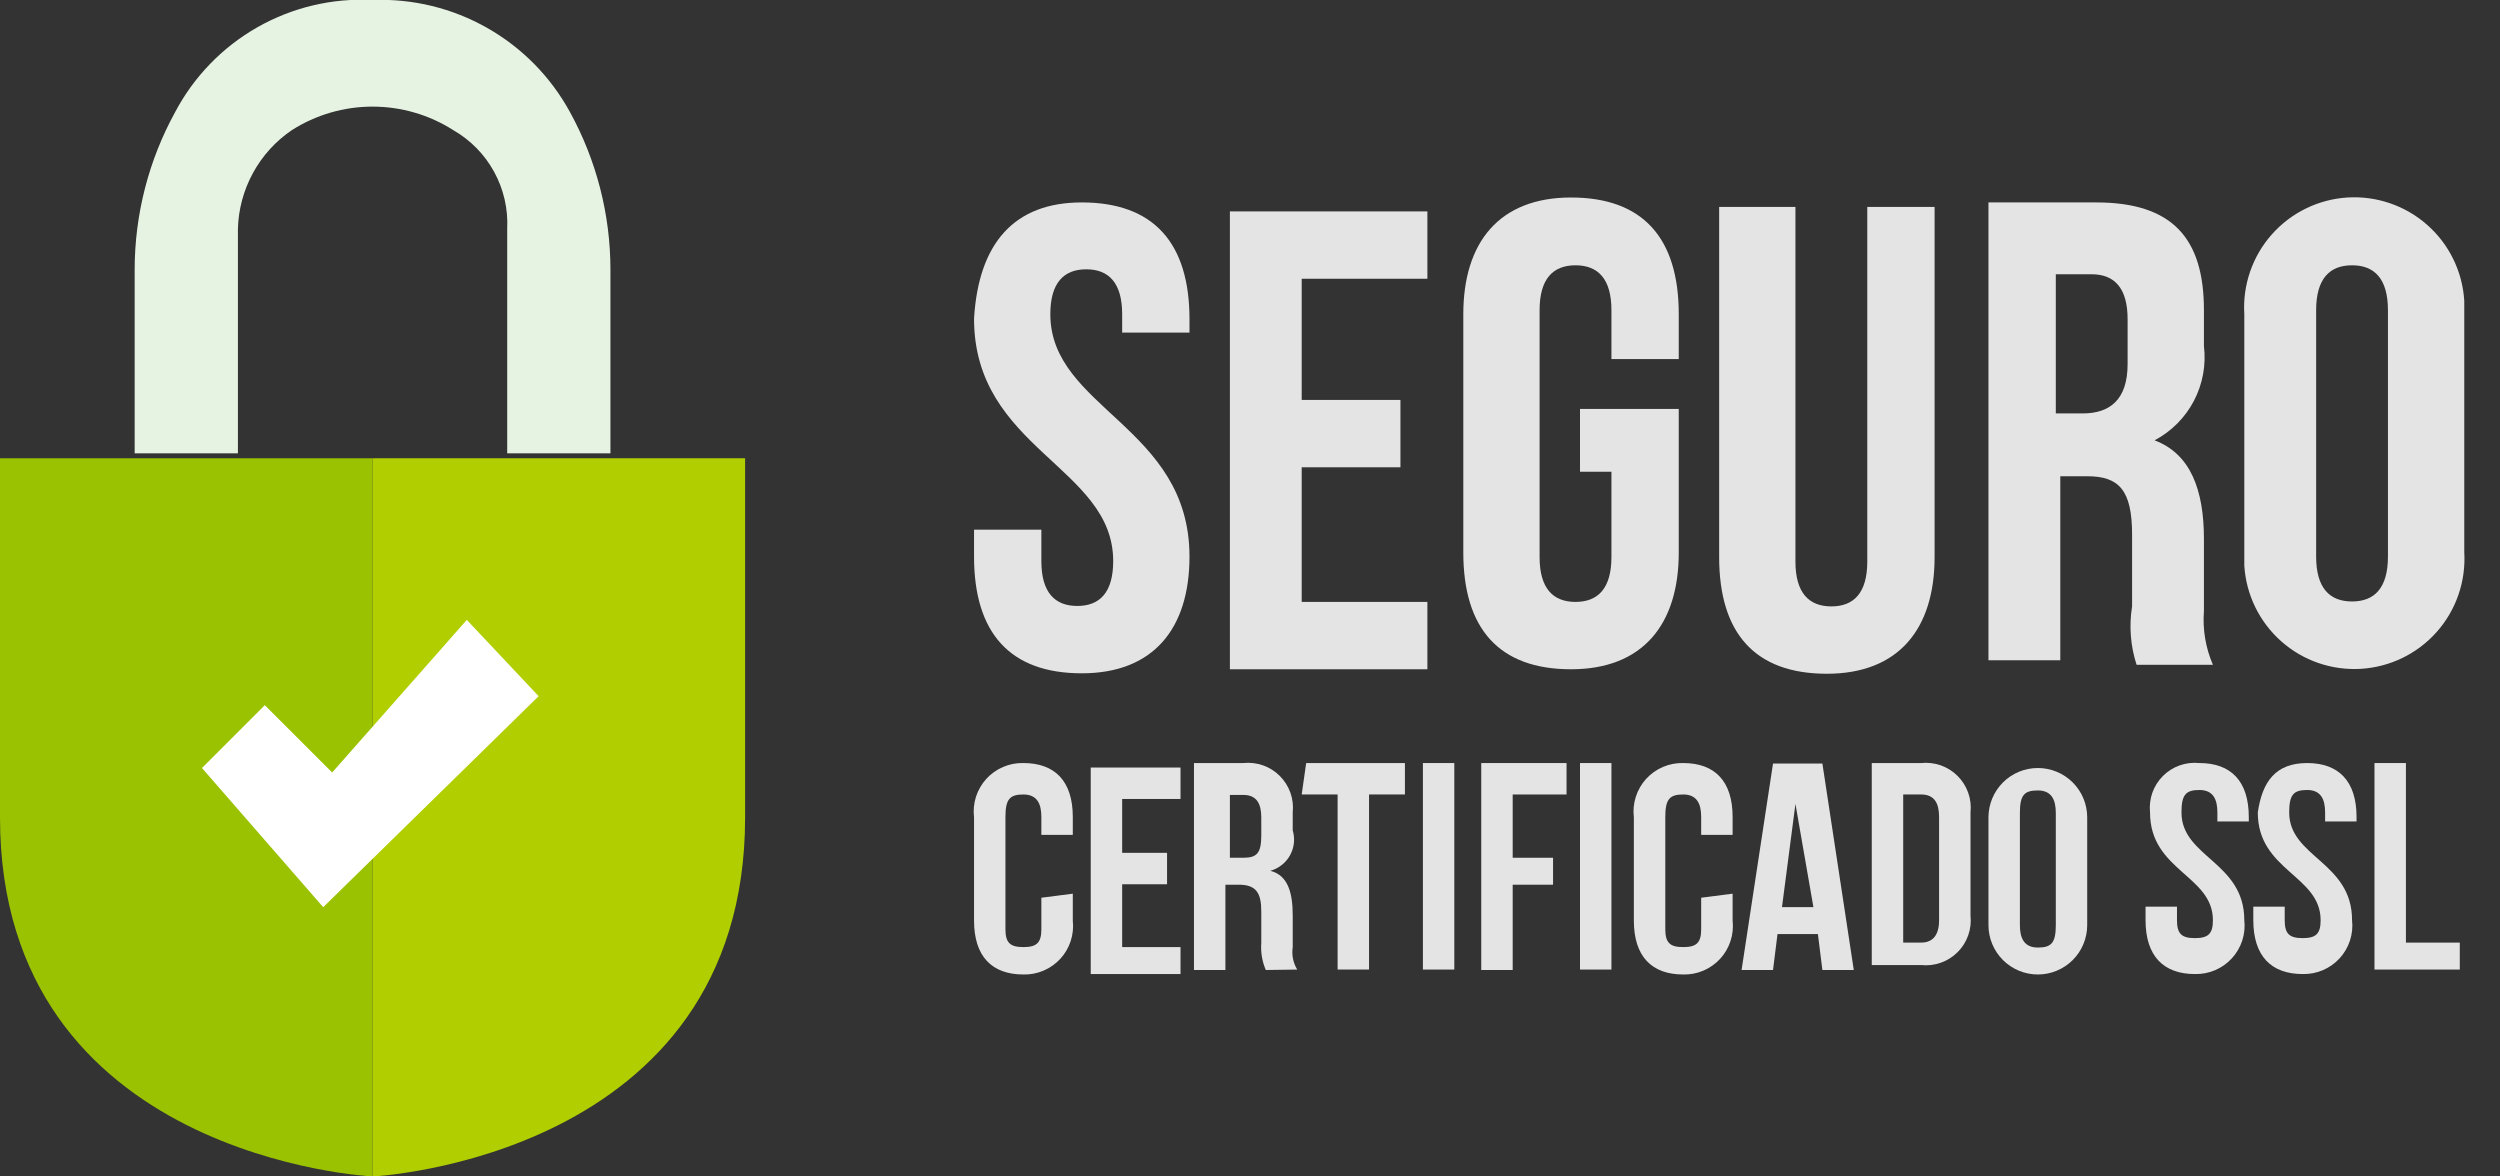 <svg width="68" height="32" viewBox="0 0 68 32" fill="none" xmlns="http://www.w3.org/2000/svg">
<rect x="0" y="0" width="68" height="32" fill="#333333" stroke="none"/>
<g id="selosss_ssl" clip-path="url(#clip0_344_1409)">
<path id="Vector" d="M29.424 5.506C31.377 5.506 32.354 6.605 32.354 8.681V9.047H30.523V8.546C30.523 7.692 30.156 7.325 29.546 7.325C28.936 7.325 28.569 7.692 28.569 8.546C28.569 11.11 32.354 11.599 32.354 15.139C32.354 17.093 31.377 18.314 29.424 18.314C27.47 18.314 26.494 17.215 26.494 15.139V14.407H28.325V15.261C28.325 16.116 28.691 16.482 29.302 16.482C29.912 16.482 30.279 16.116 30.279 15.261C30.279 12.697 26.494 12.209 26.494 8.668C26.616 6.605 27.593 5.506 29.424 5.506Z" fill="#E4E4E4"/>
<path id="Vector_2" d="M35.406 10.878H38.092V12.71H35.406V16.372H38.825V18.204H33.453V5.75H38.825V7.582H35.406V10.878Z" fill="#E4E4E4"/>
<path id="Vector_3" d="M42.976 11.123H45.662V15.03C45.662 16.983 44.685 18.204 42.732 18.204C40.778 18.204 39.802 17.105 39.802 15.03V8.546C39.802 6.593 40.778 5.372 42.732 5.372C44.685 5.372 45.662 6.471 45.662 8.546V9.767H43.831V8.437C43.831 7.582 43.464 7.216 42.854 7.216C42.243 7.216 41.877 7.582 41.877 8.437V15.152C41.877 16.006 42.243 16.372 42.854 16.372C43.464 16.372 43.831 16.006 43.831 15.152V12.832H42.976V11.123Z" fill="#E4E4E4"/>
<path id="Vector_4" d="M48.836 5.628V15.274C48.836 16.128 49.203 16.494 49.813 16.494C50.423 16.494 50.79 16.128 50.79 15.274V5.628H52.621V15.152C52.621 17.105 51.644 18.326 49.691 18.326C47.737 18.326 46.761 17.227 46.761 15.152V5.628H48.836Z" fill="#E4E4E4"/>
<path id="Vector_5" d="M58.115 18.082C57.949 17.57 57.907 17.026 57.993 16.494V14.541C57.993 13.32 57.627 12.954 56.772 12.954H56.04V17.96H54.086V5.506H57.016C59.092 5.506 59.947 6.483 59.947 8.437V9.413C60.009 9.926 59.914 10.446 59.674 10.904C59.434 11.362 59.061 11.736 58.604 11.977C59.58 12.343 59.947 13.32 59.947 14.663V16.617C59.908 17.117 59.992 17.62 60.191 18.082H58.115ZM55.918 7.46V11.245H56.65C57.383 11.245 57.871 10.878 57.871 9.902V8.681C57.871 7.826 57.505 7.46 56.894 7.46H55.918Z" fill="#E4E4E4"/>
<path id="Vector_6" d="M61.045 8.546C61.021 8.154 61.075 7.76 61.203 7.388C61.331 7.016 61.531 6.672 61.792 6.378C62.053 6.083 62.369 5.842 62.723 5.67C63.076 5.497 63.461 5.396 63.853 5.372C64.246 5.348 64.64 5.402 65.012 5.53C65.384 5.658 65.728 5.858 66.022 6.119C66.317 6.379 66.558 6.696 66.73 7.049C66.903 7.403 67.004 7.787 67.028 8.18V15.017C67.076 15.811 66.808 16.591 66.281 17.186C65.755 17.781 65.013 18.143 64.22 18.192C63.426 18.24 62.646 17.972 62.051 17.445C61.456 16.918 61.094 16.177 61.045 15.383V8.546ZM62.999 15.139C62.999 15.994 63.365 16.36 63.976 16.36C64.586 16.36 64.952 15.994 64.952 15.139V8.437C64.952 7.582 64.586 7.216 63.976 7.216C63.365 7.216 62.999 7.582 62.999 8.437V15.139Z" fill="#E4E4E4"/>
<path id="Vector_7" d="M29.18 24.308V25.041C29.201 25.228 29.181 25.417 29.123 25.596C29.065 25.775 28.969 25.94 28.841 26.079C28.714 26.217 28.559 26.327 28.385 26.401C28.212 26.475 28.025 26.511 27.837 26.506C26.982 26.506 26.494 26.017 26.494 25.041V22.233C26.471 22.044 26.489 21.854 26.546 21.673C26.604 21.493 26.7 21.327 26.827 21.186C26.954 21.046 27.111 20.935 27.285 20.861C27.459 20.786 27.647 20.75 27.837 20.755C28.691 20.755 29.18 21.244 29.18 22.22V22.709H28.325V22.22C28.325 21.854 28.203 21.61 27.837 21.61C27.47 21.61 27.348 21.732 27.348 22.22V25.273C27.348 25.639 27.47 25.761 27.837 25.761C28.203 25.761 28.325 25.639 28.325 25.273V24.418L29.18 24.308Z" fill="#E4E4E4"/>
<path id="Vector_8" d="M30.523 23.197H31.744V24.052H30.523V25.761H32.11V26.494H29.668V20.877H32.11V21.732H30.523V23.197Z" fill="#E4E4E4"/>
<path id="Vector_9" d="M34.43 26.384C34.33 26.153 34.288 25.902 34.307 25.651V24.797C34.307 24.308 34.185 24.064 33.697 24.064H33.331V26.384H32.476V20.755H33.819C34 20.736 34.183 20.758 34.355 20.818C34.527 20.879 34.683 20.977 34.811 21.106C34.94 21.235 35.038 21.391 35.099 21.562C35.16 21.734 35.181 21.917 35.162 22.098V22.587C35.196 22.699 35.206 22.817 35.194 22.933C35.181 23.049 35.145 23.162 35.088 23.265C35.031 23.367 34.955 23.457 34.862 23.529C34.77 23.602 34.665 23.655 34.552 23.686C35.04 23.808 35.162 24.296 35.162 24.906V25.761C35.13 25.973 35.173 26.189 35.284 26.372L34.43 26.384ZM33.453 21.622V23.331H33.819C34.185 23.331 34.307 23.209 34.307 22.721V22.233C34.307 21.866 34.185 21.622 33.819 21.622H33.453Z" fill="#E4E4E4"/>
<path id="Vector_10" d="M35.528 20.755H38.214V21.61H37.238V26.372H36.383V21.61H35.406L35.528 20.755Z" fill="#E4E4E4"/>
<path id="Vector_11" d="M38.703 20.755H39.557V26.372H38.703V20.755Z" fill="#E4E4E4"/>
<path id="Vector_12" d="M41.145 23.331H42.243V24.064H41.145V26.384H40.29V20.755H42.61V21.61H41.145V23.331Z" fill="#E4E4E4"/>
<path id="Vector_13" d="M42.976 20.755H43.831V26.372H42.976V20.755Z" fill="#E4E4E4"/>
<path id="Vector_14" d="M47.127 24.308V25.041C47.148 25.228 47.129 25.417 47.07 25.596C47.012 25.775 46.916 25.94 46.789 26.079C46.661 26.217 46.506 26.327 46.333 26.401C46.159 26.475 45.972 26.511 45.784 26.506C44.929 26.506 44.441 26.017 44.441 25.041V22.233C44.418 22.044 44.436 21.854 44.494 21.673C44.551 21.493 44.647 21.327 44.774 21.186C44.902 21.046 45.058 20.935 45.232 20.861C45.406 20.786 45.595 20.75 45.784 20.755C46.639 20.755 47.127 21.244 47.127 22.22V22.709H46.272V22.22C46.272 21.854 46.15 21.61 45.784 21.61C45.418 21.61 45.296 21.732 45.296 22.22V25.273C45.296 25.639 45.418 25.761 45.784 25.761C46.15 25.761 46.272 25.639 46.272 25.273V24.418L47.127 24.308Z" fill="#E4E4E4"/>
<path id="Vector_15" d="M50.423 26.384H49.569L49.447 25.407H48.348L48.226 26.384H47.371L48.226 20.768H49.569L50.423 26.384ZM48.47 24.674H49.325L48.836 21.866L48.47 24.674Z" fill="#E4E4E4"/>
<path id="Vector_16" d="M50.912 20.755H52.255C52.436 20.736 52.619 20.758 52.791 20.818C52.962 20.879 53.118 20.977 53.247 21.106C53.376 21.235 53.474 21.391 53.535 21.562C53.596 21.734 53.617 21.917 53.598 22.098V24.906C53.617 25.087 53.596 25.271 53.535 25.442C53.474 25.614 53.376 25.77 53.247 25.899C53.118 26.027 52.962 26.126 52.791 26.186C52.619 26.247 52.436 26.269 52.255 26.249H50.912V20.755ZM51.767 21.61V25.639H52.255C52.499 25.639 52.743 25.517 52.743 25.029V22.221C52.743 21.854 52.621 21.61 52.255 21.61H51.767Z" fill="#E4E4E4"/>
<path id="Vector_17" d="M54.086 22.233C54.086 21.877 54.228 21.535 54.48 21.283C54.731 21.031 55.073 20.89 55.429 20.89C55.785 20.89 56.127 21.031 56.379 21.283C56.631 21.535 56.772 21.877 56.772 22.233V25.163C56.772 25.519 56.631 25.861 56.379 26.113C56.127 26.364 55.785 26.506 55.429 26.506C55.073 26.506 54.731 26.364 54.48 26.113C54.228 25.861 54.086 25.519 54.086 25.163V22.233ZM54.941 25.163C54.941 25.529 55.063 25.773 55.429 25.773C55.795 25.773 55.918 25.651 55.918 25.163V22.111C55.918 21.744 55.795 21.5 55.429 21.5C55.063 21.5 54.941 21.622 54.941 22.111V25.163Z" fill="#E4E4E4"/>
<path id="Vector_18" d="M59.825 20.755C60.679 20.755 61.167 21.244 61.167 22.221V22.343H60.313V22.098C60.313 21.732 60.191 21.488 59.825 21.488C59.458 21.488 59.336 21.61 59.336 22.098C59.336 23.319 61.045 23.441 61.045 25.029C61.066 25.216 61.047 25.405 60.989 25.584C60.93 25.763 60.834 25.928 60.707 26.066C60.58 26.205 60.424 26.315 60.251 26.389C60.078 26.463 59.891 26.498 59.702 26.494C58.848 26.494 58.359 26.005 58.359 25.029V24.662H59.214V25.029C59.214 25.395 59.336 25.517 59.702 25.517C60.069 25.517 60.191 25.395 60.191 25.029C60.191 23.808 58.481 23.686 58.481 22.098C58.462 21.917 58.484 21.734 58.544 21.562C58.605 21.391 58.703 21.235 58.832 21.106C58.961 20.977 59.117 20.879 59.289 20.818C59.46 20.758 59.643 20.736 59.825 20.755Z" fill="#E4E4E4"/>
<path id="Vector_19" d="M62.755 20.755C63.609 20.755 64.098 21.244 64.098 22.221V22.343H63.243V22.098C63.243 21.732 63.121 21.488 62.755 21.488C62.388 21.488 62.266 21.61 62.266 22.098C62.266 23.319 63.976 23.441 63.976 25.029C63.997 25.216 63.977 25.405 63.919 25.584C63.861 25.763 63.764 25.928 63.637 26.067C63.51 26.205 63.355 26.315 63.181 26.389C63.008 26.463 62.821 26.498 62.633 26.494C61.778 26.494 61.29 26.005 61.29 25.029V24.662H62.144V25.029C62.144 25.395 62.266 25.517 62.633 25.517C62.999 25.517 63.121 25.395 63.121 25.029C63.121 23.808 61.412 23.686 61.412 22.098C61.534 21.256 61.9 20.755 62.755 20.755Z" fill="#E4E4E4"/>
<path id="Vector_20" d="M64.586 20.755H65.441V25.639H66.906V26.372H64.586V20.755Z" fill="#E4E4E4"/>
<path id="Vector_21" d="M10.133 12.343V32C10.133 32 0 31.512 0 22.233V12.465H10.133V12.343Z" fill="#9AC201"/>
<path id="Vector_22" d="M10.133 12.343V32C10.133 32 20.267 31.512 20.267 22.233V12.465H10.133V12.343Z" fill="#B1CE00"/>
<path id="Vector_23" d="M10.133 -0C9.04 -0.057 7.954 0.2 7.002 0.741C6.05 1.282 5.273 2.084 4.762 3.052C4.043 4.362 3.665 5.831 3.663 7.325V12.331H6.471V6.227C6.485 5.695 6.625 5.174 6.88 4.707C7.134 4.24 7.496 3.84 7.936 3.541C8.593 3.122 9.355 2.9 10.133 2.9C10.912 2.9 11.675 3.122 12.331 3.541C12.799 3.81 13.184 4.203 13.442 4.677C13.701 5.151 13.823 5.687 13.796 6.227V12.331H16.604V7.325C16.602 5.831 16.224 4.362 15.505 3.052C14.983 2.094 14.204 1.3 13.254 0.761C12.305 0.221 11.224 -0.042 10.133 -0Z" fill="#E6F3E2"/>
<path id="Vector_24" d="M7.203 19.181L5.494 20.89L8.791 24.675L14.651 18.936L12.697 16.861L9.035 21.012L7.203 19.181Z" fill="white"/>
</g>
<defs>
<clipPath id="clip0_344_1409">
<rect width="67.04" height="32" fill="white"/>
</clipPath>
</defs>
</svg>

